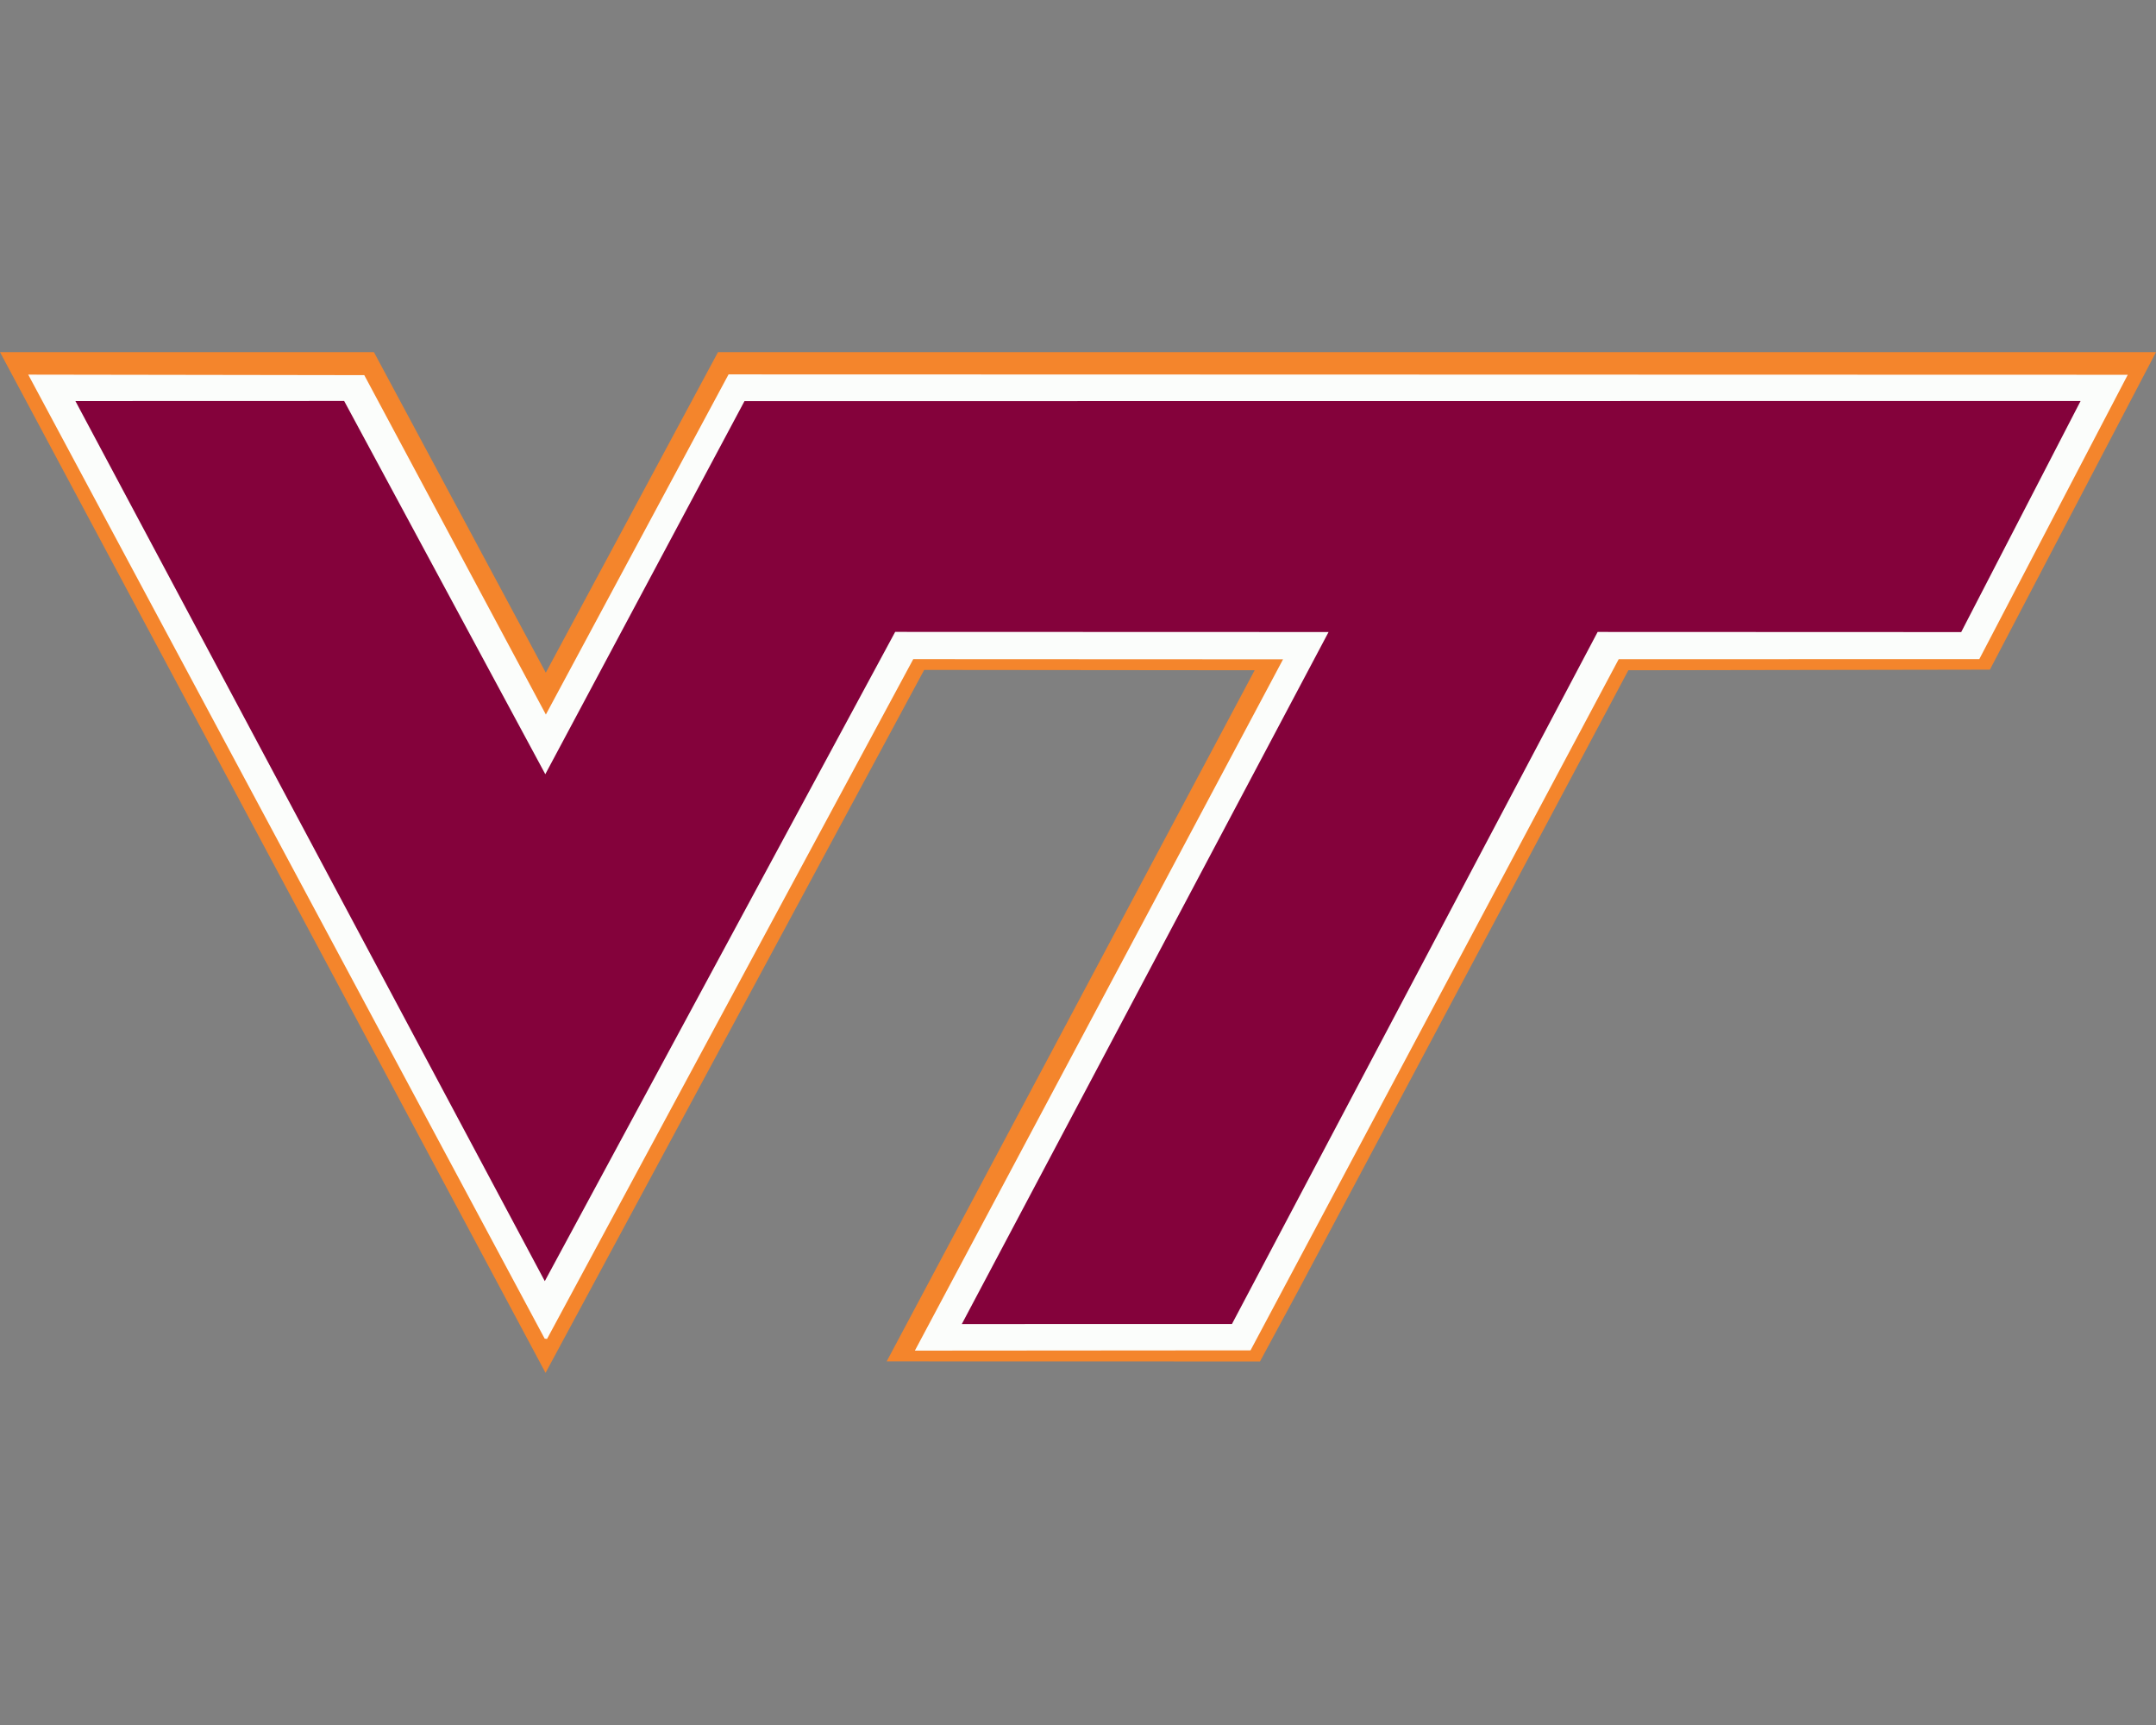 <?xml version="1.0" encoding="utf-8"?>
<svg xmlns="http://www.w3.org/2000/svg" height="1600px" style="shape-rendering:geometricPrecision; text-rendering:geometricPrecision; image-rendering:optimizeQuality; fill-rule:evenodd; clip-rule:evenodd" version="1.1" viewBox="0 0 2000 1600" width="2000px">
 <rect x="0" y="0" width="2000" height="1600" fill="#808080" stroke="none"/>
 <defs>
  <style type="text/css">
   
    .fil2 {fill:#84023B;fill-rule:nonzero}
    .fil0 {fill:#F4852C;fill-rule:nonzero}
    .fil1 {fill:#FBFDFB;fill-rule:nonzero}
   
  </style>
 </defs>
 <g id="Capa_x0020_1">
  
  <g id="Virginia_x0020_Tech_x0020_Hokies.cdr">
   <path class="fil0" d="M857.31 621.38l-351.24 652.01 -506.07 -946.78 346.86 0 159.44 297.33 159.75 -297.33 1333.95 0 -154.08 294.51 -335.37 0.56 -307.53 577.78 -34.19 63.36 -346.3 -0.08 341.35 -641.06 -306.57 -0.3z"/>
   <path class="fil1" d="M26.19 347.48l311.73 0.48 168.45 314.79 169.47 -315.48 1297.97 0.34 -137.71 263.73 -334.52 0.08 -341.54 641.08 -311.36 0.24 341.54 -641.22 -343.03 -0.16 -339.72 630.52 -2.21 -0.24 -479.07 -894.16z"/>
   <path class="fil2" d="M69.95 371.99l249.3 -0.08 186.6 346.19 184.77 -346.04 1239.43 -0.13 -110.76 214.36 -337.25 -0.13 -339.23 641.91 -250.58 0.02 340.21 -641.85 -402.03 -0.13 -325.03 602.2 -435.43 -816.32z"/>
  </g>
 </g>
</svg>